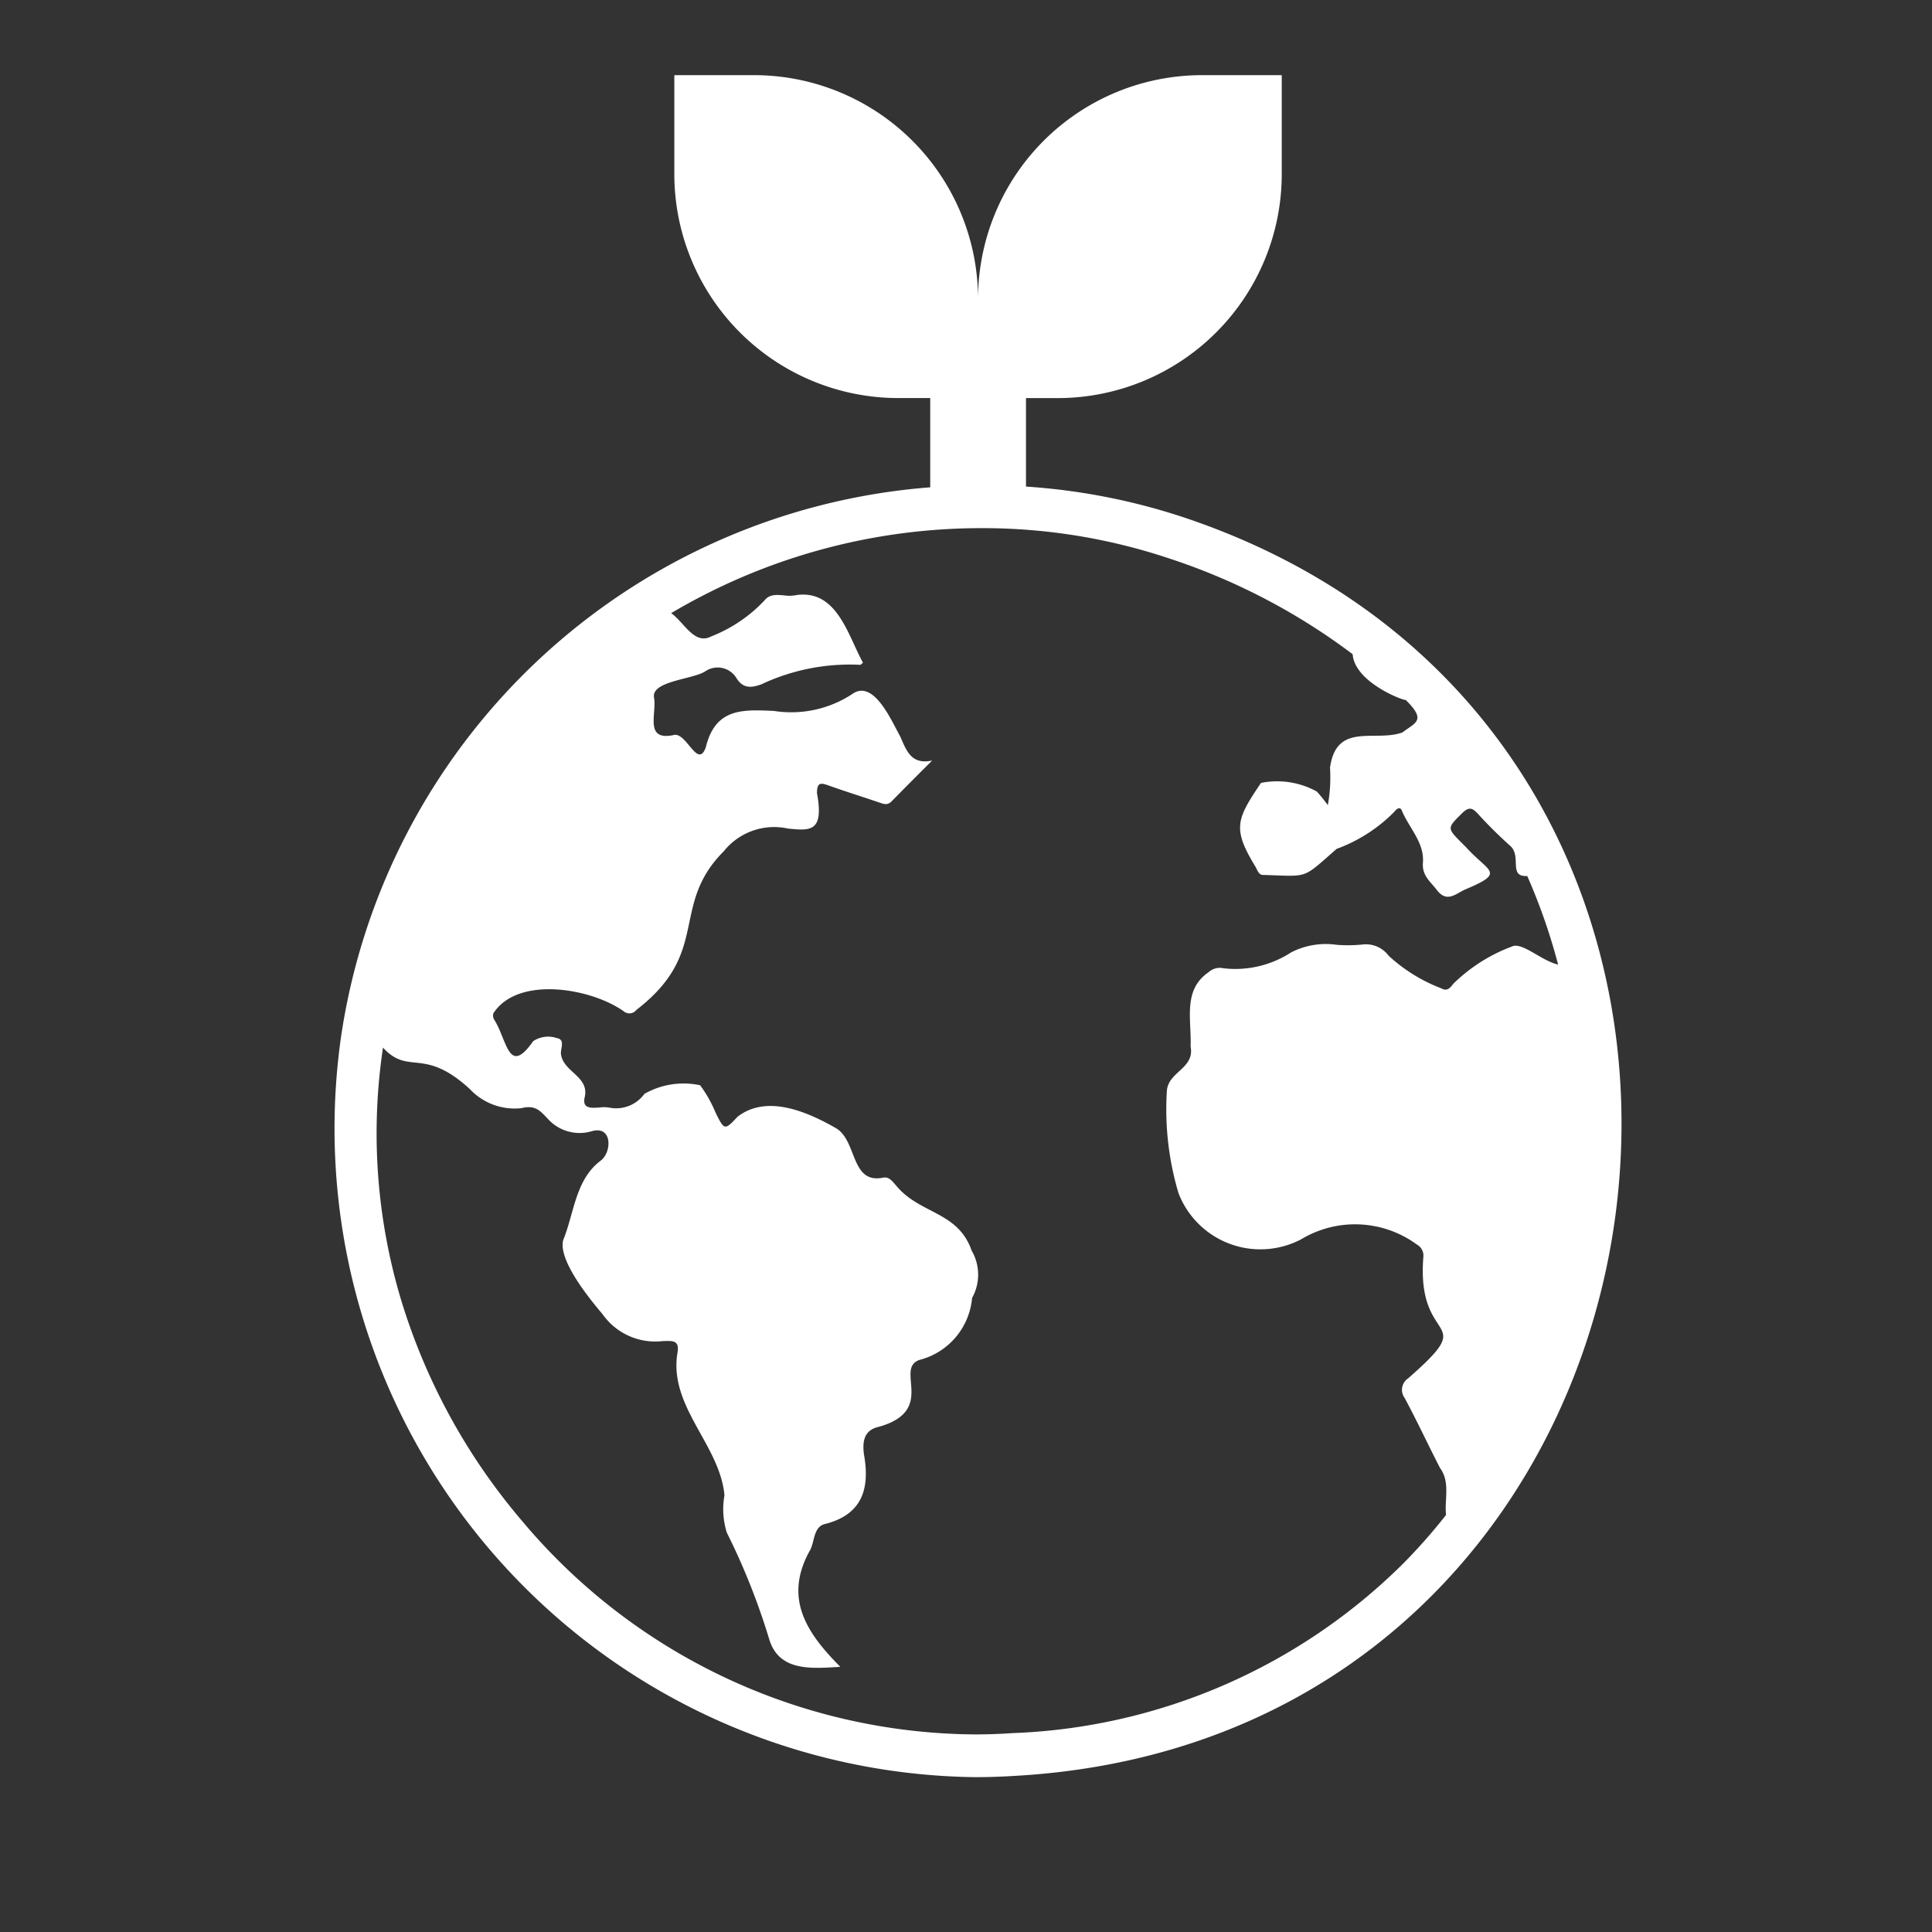 <svg xmlns="http://www.w3.org/2000/svg" xmlns:xlink="http://www.w3.org/1999/xlink" width="60" height="60" viewBox="0 0 60 60"><rect x="0" y="0" width="60" height="60" fill="#333333" stroke="none"/><defs><clipPath id="a"><rect width="39.969" height="52.857" transform="translate(0 0)" fill="none"/></clipPath></defs><g transform="translate(17990 9949)"><g transform="translate(-17990 -9949)"><rect width="60" height="60" fill="none"/></g><g transform="translate(-17979.611 -9946.666)"><g clip-path="url(#a)"><path d="M26.352,13.726a19.673,19.673,0,0,0-4.878-.949V10.029h.993a6.958,6.958,0,0,0,6.95-6.95V0H26.935a6.957,6.957,0,0,0-6.95,6.95A6.958,6.958,0,0,0,13.035,0H10.553V3.079a6.957,6.957,0,0,0,6.95,6.949H18.5V12.8A20.061,20.061,0,0,0,.209,29.819,20.146,20.146,0,0,0,19.885,52.857c.416,0,.84-.014,1.267-.041,21.932-1.258,26.012-32.151,5.2-39.09M36.545,27.069a5.167,5.167,0,0,0-1.8,1.149c-.088.115-.187.25-.373.142a5.072,5.072,0,0,1-1.637-1.014A.878.878,0,0,0,31.912,27a4.63,4.63,0,0,1-.781.009,2.356,2.356,0,0,0-1.426.236,3.178,3.178,0,0,1-2.1.491.515.515,0,0,0-.459.122c-.809.554-.528,1.458-.559,2.312.127.673-.668.767-.736,1.349a9.11,9.11,0,0,0,.359,3.2,2.965,2.965,0,0,0,.127.282,2.727,2.727,0,0,0,3.68,1.154,3.246,3.246,0,0,1,3.593.159.393.393,0,0,1,.205.382c-.228,2.844,1.8,1.785-.472,3.775a.124.124,0,0,0-.022.016.426.426,0,0,0-.088.593c.387.718.727,1.454,1.1,2.177.324.439.133.976.186,1.457a17.477,17.477,0,0,1-1.33,1.509,18.166,18.166,0,0,1-12.118,5.266h-.013c-.387.027-.785.041-1.176.041A18.507,18.507,0,0,1,5.83,44.907a19.14,19.14,0,0,1-3.758-6.856A17.974,17.974,0,0,1,1.463,30.5l.041-.3c.811.883,1.254-.04,2.7,1.29a1.906,1.906,0,0,0,1.6.591c.463-.118.613.122.846.358a1.322,1.322,0,0,0,1.361.351c.623-.159.6.658.26.917-.791.591-.823,1.618-1.168,2.468-.168.614.8,1.809,1.218,2.3a2,2,0,0,0,1.858.841c.332-.013.527-.027.476.336-.3,1.686,1.313,2.872,1.455,4.453a2.43,2.43,0,0,0,.073,1.158A21.1,21.1,0,0,1,13.508,48.6c.314.978,1.3.886,2.2.831-1.031-1.035-1.767-2.112-.959-3.589.168-.263.106-.726.455-.84,1.172-.282,1.43-1.086,1.24-2.154-.058-.418,0-.772.463-.872,1.8-.509.473-1.8,1.258-2.076A2.185,2.185,0,0,0,19.8,37.975a1.485,1.485,0,0,0-.014-1.471c-.429-1.232-1.621-1.126-2.351-2.027-.11-.118-.211-.282-.41-.236-1.008.195-.786-1.163-1.463-1.545-.867-.495-2.139-1.059-3.049-.345-.4.427-.408.413-.676-.123a4.019,4.019,0,0,0-.482-.858,2.453,2.453,0,0,0-1.731.267,1.081,1.081,0,0,1-1.062.432,1.028,1.028,0,0,0-.332-.009c-.266.019-.532.037-.465-.3.174-.68-.7-.8-.735-1.394,0-.159.127-.418-.119-.459A.838.838,0,0,0,6.17,30c-.764,1.091-.8,0-1.2-.65a.257.257,0,0,1-.037-.214c.759-1.176,3.035-.785,4.049-.063l.011.009a.273.273,0,0,0,.383-.054c2.336-1.795,1.018-3.229,2.717-4.93a2,2,0,0,1,1.99-.7c.674.064,1.127.127.9-1.1,0-.336.114-.328.364-.237.523.187,1.058.351,1.582.532.135.045.244.086.367-.036.418-.427.84-.849,1.264-1.272-.674.145-.809-.346-1-.764-.254-.449-.791-1.717-1.436-1.331a3.456,3.456,0,0,1-2.476.555c-.987-.046-1.823-.087-2.118,1.131-.15.414-.336.159-.541-.086-.148-.178-.312-.355-.48-.291-.887.168-.5-.663-.586-1.163-.1-.528,1.23-.569,1.6-.828l.031-.019a.684.684,0,0,1,.935.247c.2.313.455.3.778.177a6.453,6.453,0,0,1,3.062-.6c.018,0,.041-.032.082-.068-.469-.846-.8-2.268-2.058-2.1a1.14,1.14,0,0,1-.4.01c-.223-.019-.445-.037-.592.149A4.534,4.534,0,0,1,11.7,17.43c-.529.278-.845-.444-1.246-.722a18.882,18.882,0,0,1,9.641-2.64,18.265,18.265,0,0,1,5.824.94,19.613,19.613,0,0,1,5.7,2.975c.065.914,1.729,1.5,1.637,1.41.674.657.309.711-.092,1.02-.853.308-2.049-.336-2.248,1.094a4.832,4.832,0,0,1-.068,1.164,5.328,5.328,0,0,0-.34-.422,2.553,2.553,0,0,0-1.736-.269c-.758,1.127-.9,1.413-.168,2.608.058.1.095.25.232.25,1.443.041,1.193.145,2.285-.809A4.858,4.858,0,0,0,32.91,22.88c.065-.082.178-.191.24-.032.223.536.7.986.651,1.609-.031.4.223.576.422.836.318.427.592.131.883,0,1.281-.54.748-.527.041-1.309-.606-.613-.637-.559-.12-1.072.2-.191.305-.163.473.018a13.892,13.892,0,0,0,1.027,1.018c.34.332-.078.959.514.923A18.392,18.392,0,0,1,38,27.623c-.543-.129-1.14-.732-1.451-.554" fill="#fff"/></g></g></g></svg>